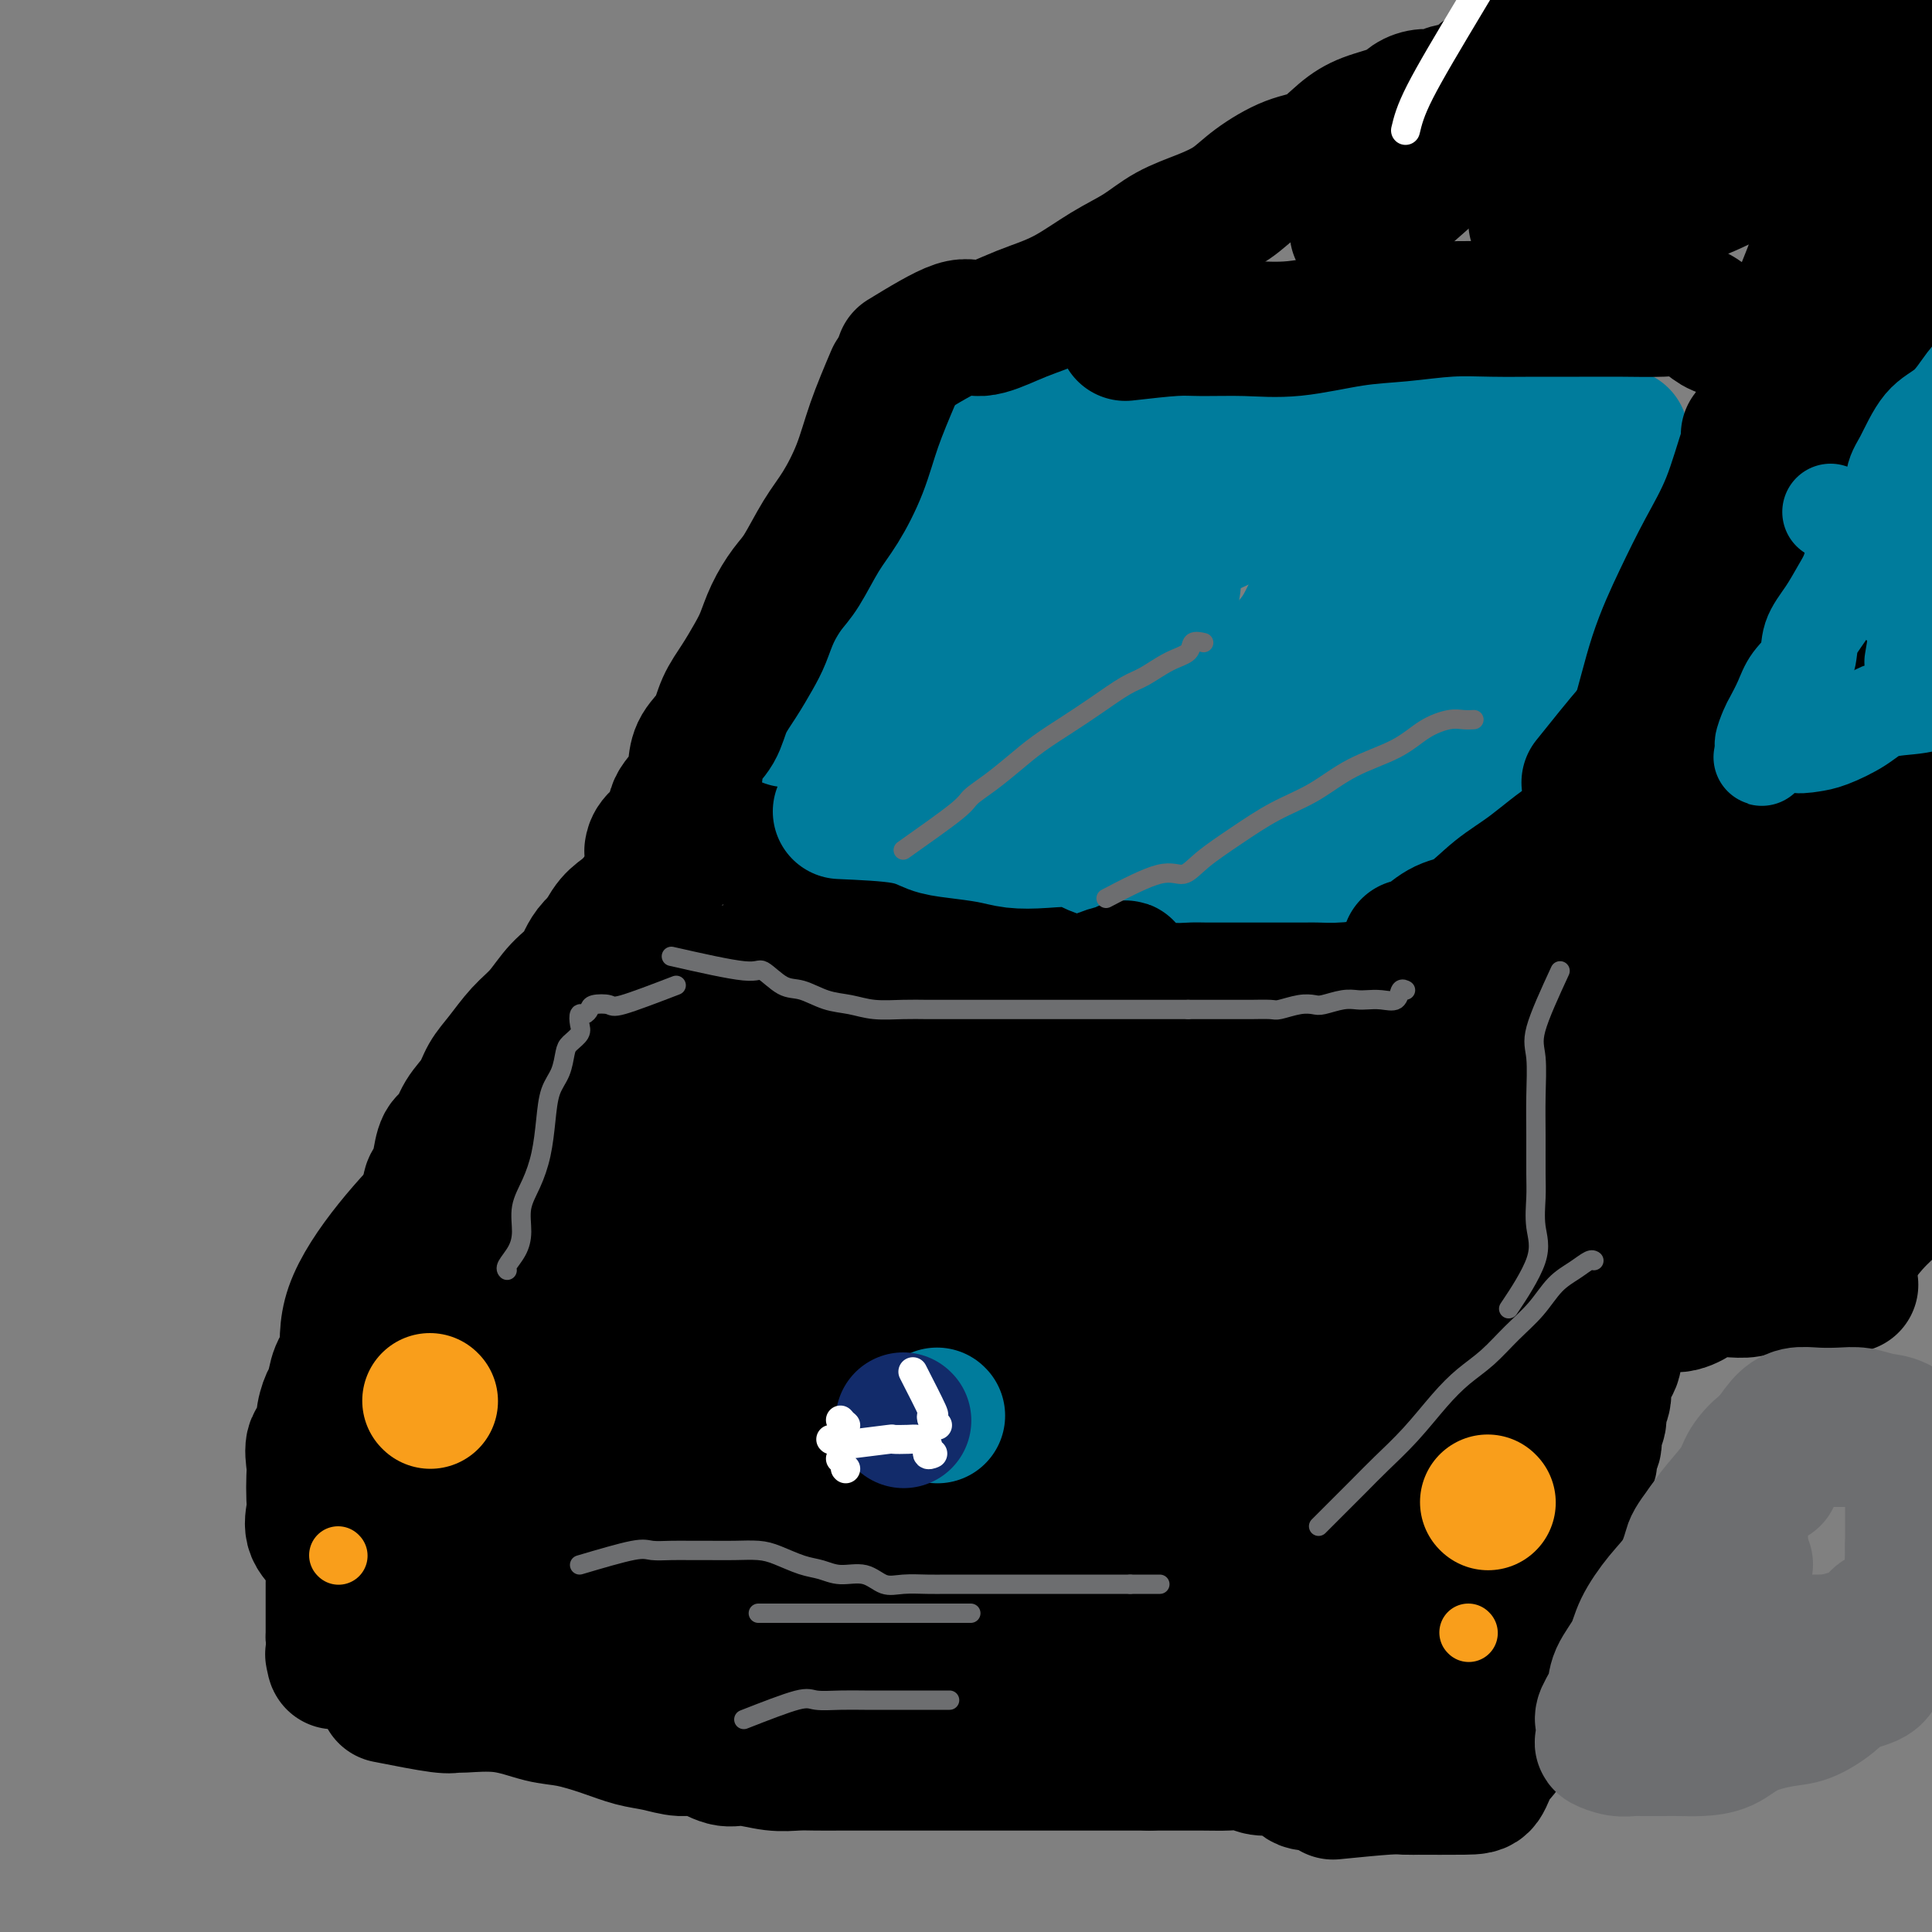 <svg viewBox='0 0 400 400' version='1.1' xmlns='http://www.w3.org/2000/svg' xmlns:xlink='http://www.w3.org/1999/xlink'><rect x="0" y="0" width="400" height="400" fill="#808080" stroke="none"/><g fill='none' stroke='#000000' stroke-width='28' stroke-linecap='round' stroke-linejoin='round'><path d='M129,189c-1.002,0.739 -2.004,1.478 -3,3c-0.996,1.522 -1.985,3.826 -3,6c-1.015,2.174 -2.055,4.216 -3,6c-0.945,1.784 -1.796,3.310 -3,5c-1.204,1.690 -2.762,3.546 -4,5c-1.238,1.454 -2.155,2.508 -3,4c-0.845,1.492 -1.617,3.423 -2,5c-0.383,1.577 -0.377,2.802 -1,4c-0.623,1.198 -1.876,2.370 -3,4c-1.124,1.630 -2.117,3.720 -3,5c-0.883,1.280 -1.654,1.752 -2,3c-0.346,1.248 -0.268,3.271 -1,5c-0.732,1.729 -2.275,3.163 -3,4c-0.725,0.837 -0.633,1.076 -1,2c-0.367,0.924 -1.194,2.532 -2,4c-0.806,1.468 -1.593,2.795 -2,4c-0.407,1.205 -0.435,2.288 -1,3c-0.565,0.712 -1.668,1.053 -2,2c-0.332,0.947 0.107,2.501 0,3c-0.107,0.499 -0.760,-0.058 -1,0c-0.240,0.058 -0.069,0.731 0,1c0.069,0.269 0.034,0.135 0,0'/><path d='M149,169c3.394,1.089 6.787,2.178 8,3c1.213,0.822 0.244,1.376 0,2c-0.244,0.624 0.235,1.318 1,2c0.765,0.682 1.815,1.353 3,2c1.185,0.647 2.504,1.271 4,2c1.496,0.729 3.169,1.565 4,2c0.831,0.435 0.820,0.469 2,1c1.180,0.531 3.551,1.558 5,2c1.449,0.442 1.976,0.300 3,1c1.024,0.700 2.545,2.243 4,3c1.455,0.757 2.844,0.729 4,1c1.156,0.271 2.081,0.842 3,1c0.919,0.158 1.834,-0.098 3,0c1.166,0.098 2.583,0.549 4,1'/><path d='M197,192c2.767,0.875 2.685,1.562 3,2c0.315,0.438 1.028,0.628 2,1c0.972,0.372 2.203,0.927 3,1c0.797,0.073 1.161,-0.335 2,0c0.839,0.335 2.153,1.415 3,2c0.847,0.585 1.226,0.677 2,1c0.774,0.323 1.945,0.879 3,1c1.055,0.121 1.996,-0.192 3,0c1.004,0.192 2.071,0.889 3,1c0.929,0.111 1.721,-0.362 3,0c1.279,0.362 3.044,1.561 4,2c0.956,0.439 1.102,0.118 2,0c0.898,-0.118 2.547,-0.032 4,0c1.453,0.032 2.710,0.008 4,0c1.290,-0.008 2.612,-0.002 4,0c1.388,0.002 2.841,0.001 4,0c1.159,-0.001 2.024,-0.000 3,0c0.976,0.000 2.064,0.000 3,0c0.936,-0.000 1.719,0.000 3,0c1.281,-0.000 3.061,-0.001 4,0c0.939,0.001 1.036,0.002 2,0c0.964,-0.002 2.793,-0.008 4,0c1.207,0.008 1.791,0.031 3,0c1.209,-0.031 3.041,-0.116 4,0c0.959,0.116 1.043,0.434 2,0c0.957,-0.434 2.786,-1.618 4,-2c1.214,-0.382 1.811,0.039 3,0c1.189,-0.039 2.968,-0.536 4,-1c1.032,-0.464 1.316,-0.894 2,-1c0.684,-0.106 1.767,0.113 3,0c1.233,-0.113 2.617,-0.556 4,-1'/><path d='M294,198c3.695,-1.175 1.932,-1.611 2,-2c0.068,-0.389 1.966,-0.731 3,-1c1.034,-0.269 1.205,-0.464 2,-1c0.795,-0.536 2.214,-1.414 3,-2c0.786,-0.586 0.939,-0.882 1,-1c0.061,-0.118 0.031,-0.059 0,0'/><path d='M143,174c-4.474,4.623 -8.948,9.246 -11,12c-2.052,2.754 -1.682,3.640 -3,5c-1.318,1.360 -4.323,3.195 -6,5c-1.677,1.805 -2.027,3.582 -3,5c-0.973,1.418 -2.568,2.479 -4,4c-1.432,1.521 -2.700,3.502 -4,5c-1.300,1.498 -2.631,2.514 -4,4c-1.369,1.486 -2.775,3.442 -4,5c-1.225,1.558 -2.268,2.719 -3,4c-0.732,1.281 -1.152,2.681 -2,4c-0.848,1.319 -2.125,2.556 -3,4c-0.875,1.444 -1.349,3.096 -2,4c-0.651,0.904 -1.479,1.060 -2,2c-0.521,0.940 -0.736,2.665 -1,4c-0.264,1.335 -0.579,2.280 -1,3c-0.421,0.720 -0.950,1.216 -1,2c-0.050,0.784 0.379,1.857 0,3c-0.379,1.143 -1.565,2.358 -2,3c-0.435,0.642 -0.117,0.711 0,1c0.117,0.289 0.033,0.797 0,1c-0.033,0.203 -0.017,0.102 0,0'/><path d='M80,267c-2.562,1.883 -5.124,3.766 -6,5c-0.876,1.234 -0.066,1.819 0,3c0.066,1.181 -0.612,2.958 -1,4c-0.388,1.042 -0.487,1.349 -1,2c-0.513,0.651 -1.442,1.645 -2,3c-0.558,1.355 -0.746,3.071 -1,4c-0.254,0.929 -0.576,1.071 -1,2c-0.424,0.929 -0.951,2.645 -1,4c-0.049,1.355 0.379,2.348 0,3c-0.379,0.652 -1.565,0.964 -2,2c-0.435,1.036 -0.119,2.797 0,4c0.119,1.203 0.042,1.847 0,3c-0.042,1.153 -0.050,2.815 0,4c0.050,1.185 0.157,1.892 0,3c-0.157,1.108 -0.578,2.618 0,4c0.578,1.382 2.155,2.638 3,4c0.845,1.362 0.959,2.830 1,4c0.041,1.170 0.011,2.043 0,3c-0.011,0.957 -0.003,1.999 0,3c0.003,1.001 0.001,1.962 0,3c-0.001,1.038 -0.000,2.154 0,3c0.000,0.846 0.000,1.423 0,2'/><path d='M69,339c0.622,7.111 0.178,4.889 0,4c-0.178,-0.889 -0.089,-0.444 0,0'/><path d='M80,351c4.320,0.849 8.640,1.699 11,2c2.360,0.301 2.761,0.055 3,0c0.239,-0.055 0.316,0.082 2,0c1.684,-0.082 4.974,-0.383 8,0c3.026,0.383 5.788,1.450 8,2c2.212,0.550 3.873,0.582 6,1c2.127,0.418 4.721,1.220 7,2c2.279,0.780 4.245,1.537 6,2c1.755,0.463 3.300,0.631 5,1c1.700,0.369 3.556,0.940 5,1c1.444,0.060 2.476,-0.390 4,0c1.524,0.390 3.540,1.621 5,2c1.460,0.379 2.364,-0.095 4,0c1.636,0.095 4.004,0.757 6,1c1.996,0.243 3.619,0.065 5,0c1.381,-0.065 2.520,-0.017 4,0c1.480,0.017 3.302,0.005 5,0c1.698,-0.005 3.272,-0.001 5,0c1.728,0.001 3.611,0.000 5,0c1.389,-0.000 2.286,-0.000 4,0c1.714,0.000 4.247,0.000 6,0c1.753,-0.000 2.728,-0.000 4,0c1.272,0.000 2.843,0.000 5,0c2.157,-0.000 4.900,-0.000 7,0c2.100,0.000 3.557,0.000 5,0c1.443,-0.000 2.871,-0.000 5,0c2.129,0.000 4.958,0.000 7,0c2.042,-0.000 3.298,-0.000 5,0c1.702,0.000 3.851,0.000 6,0'/><path d='M238,365c12.901,0.001 6.155,0.004 5,0c-1.155,-0.004 3.283,-0.016 6,0c2.717,0.016 3.715,0.059 5,0c1.285,-0.059 2.857,-0.218 4,0c1.143,0.218 1.858,0.815 3,1c1.142,0.185 2.712,-0.041 4,0c1.288,0.041 2.293,0.351 3,1c0.707,0.649 1.117,1.638 2,2c0.883,0.362 2.238,0.097 3,0c0.762,-0.097 0.932,-0.028 1,0c0.068,0.028 0.034,0.014 0,0'/><path d='M276,371c4.277,-0.423 8.554,-0.845 11,-1c2.446,-0.155 3.062,-0.041 4,0c0.938,0.041 2.199,0.011 3,0c0.801,-0.011 1.143,-0.003 2,0c0.857,0.003 2.231,0.001 3,0c0.769,-0.001 0.934,-0.000 1,0c0.066,0.000 0.033,0.000 0,0'/><path d='M292,370c4.234,0.016 8.469,0.032 11,0c2.531,-0.032 3.360,-0.110 4,-1c0.640,-0.890 1.092,-2.590 2,-4c0.908,-1.410 2.272,-2.528 3,-4c0.728,-1.472 0.821,-3.296 1,-5c0.179,-1.704 0.444,-3.288 1,-5c0.556,-1.712 1.403,-3.553 2,-5c0.597,-1.447 0.945,-2.501 1,-4c0.055,-1.499 -0.181,-3.442 0,-5c0.181,-1.558 0.781,-2.731 1,-4c0.219,-1.269 0.057,-2.636 0,-4c-0.057,-1.364 -0.008,-2.727 0,-4c0.008,-1.273 -0.026,-2.456 0,-4c0.026,-1.544 0.111,-3.447 0,-5c-0.111,-1.553 -0.418,-2.754 0,-4c0.418,-1.246 1.561,-2.536 2,-4c0.439,-1.464 0.174,-3.103 0,-4c-0.174,-0.897 -0.258,-1.051 0,-2c0.258,-0.949 0.857,-2.692 1,-4c0.143,-1.308 -0.172,-2.179 0,-3c0.172,-0.821 0.830,-1.591 1,-2c0.170,-0.409 -0.146,-0.456 0,-1c0.146,-0.544 0.756,-1.584 1,-2c0.244,-0.416 0.122,-0.208 0,0'/><path d='M330,285c0.849,-7.334 1.698,-14.669 2,-18c0.302,-3.331 0.056,-2.660 0,-3c-0.056,-0.340 0.076,-1.691 0,-3c-0.076,-1.309 -0.360,-2.576 0,-4c0.360,-1.424 1.364,-3.003 2,-5c0.636,-1.997 0.903,-4.410 1,-7c0.097,-2.590 0.025,-5.356 0,-8c-0.025,-2.644 -0.003,-5.165 0,-7c0.003,-1.835 -0.015,-2.983 0,-5c0.015,-2.017 0.062,-4.902 0,-7c-0.062,-2.098 -0.234,-3.409 -1,-5c-0.766,-1.591 -2.128,-3.461 -3,-5c-0.872,-1.539 -1.256,-2.748 -2,-4c-0.744,-1.252 -1.847,-2.548 -3,-4c-1.153,-1.452 -2.354,-3.061 -3,-4c-0.646,-0.939 -0.737,-1.208 -1,-2c-0.263,-0.792 -0.697,-2.107 -1,-3c-0.303,-0.893 -0.473,-1.363 -1,-2c-0.527,-0.637 -1.411,-1.441 -2,-2c-0.589,-0.559 -0.883,-0.874 -1,-1c-0.117,-0.126 -0.059,-0.063 0,0'/></g>
<g fill='none' stroke='#007C9C' stroke-width='28' stroke-linecap='round' stroke-linejoin='round'><path d='M163,149c1.787,-4.640 3.575,-9.279 4,-12c0.425,-2.721 -0.512,-3.522 0,-5c0.512,-1.478 2.472,-3.633 4,-6c1.528,-2.367 2.625,-4.945 4,-7c1.375,-2.055 3.027,-3.588 4,-5c0.973,-1.412 1.268,-2.705 2,-4c0.732,-1.295 1.901,-2.593 3,-4c1.099,-1.407 2.127,-2.923 3,-4c0.873,-1.077 1.592,-1.716 2,-2c0.408,-0.284 0.506,-0.212 1,-1c0.494,-0.788 1.384,-2.436 2,-3c0.616,-0.564 0.957,-0.045 1,0c0.043,0.045 -0.214,-0.384 0,-1c0.214,-0.616 0.898,-1.418 1,-2c0.102,-0.582 -0.379,-0.943 0,-1c0.379,-0.057 1.617,0.191 2,0c0.383,-0.191 -0.089,-0.821 0,-1c0.089,-0.179 0.740,0.092 1,0c0.260,-0.092 0.130,-0.546 0,-1'/><path d='M197,90c4.767,-6.530 1.684,-1.855 1,0c-0.684,1.855 1.031,0.889 2,0c0.969,-0.889 1.192,-1.702 2,-2c0.808,-0.298 2.201,-0.080 3,0c0.799,0.080 1.003,0.021 2,0c0.997,-0.021 2.788,-0.006 5,0c2.212,0.006 4.846,0.002 7,0c2.154,-0.002 3.827,-0.000 6,0c2.173,0.000 4.846,0.000 7,0c2.154,-0.000 3.789,-0.000 6,0c2.211,0.000 4.999,0.000 7,0c2.001,-0.000 3.213,-0.000 5,0c1.787,0.000 4.147,0.000 6,0c1.853,-0.000 3.199,-0.000 5,0c1.801,0.000 4.056,0.000 6,0c1.944,-0.000 3.576,-0.000 5,0c1.424,0.000 2.638,0.000 4,0c1.362,-0.000 2.870,-0.000 4,0c1.130,0.000 1.880,0.000 3,0c1.120,-0.000 2.609,-0.000 4,0c1.391,0.000 2.683,0.000 4,0c1.317,-0.000 2.660,-0.000 4,0c1.340,0.000 2.679,0.001 4,0c1.321,-0.001 2.625,-0.002 4,0c1.375,0.002 2.821,0.008 4,0c1.179,-0.008 2.089,-0.030 3,0c0.911,0.030 1.821,0.111 3,0c1.179,-0.111 2.625,-0.415 4,0c1.375,0.415 2.679,1.547 4,2c1.321,0.453 2.661,0.226 4,0'/><path d='M325,90c20.085,0.166 6.296,0.580 2,1c-4.296,0.420 0.900,0.844 3,1c2.100,0.156 1.104,0.042 1,0c-0.104,-0.042 0.685,-0.012 1,0c0.315,0.012 0.158,0.006 0,0'/><path d='M174,168c4.918,0.220 9.836,0.441 13,1c3.164,0.559 4.573,1.457 6,2c1.427,0.543 2.871,0.732 5,1c2.129,0.268 4.945,0.615 7,1c2.055,0.385 3.351,0.807 5,1c1.649,0.193 3.651,0.156 6,0c2.349,-0.156 5.044,-0.430 7,0c1.956,0.430 3.173,1.565 5,2c1.827,0.435 4.265,0.169 6,0c1.735,-0.169 2.767,-0.241 4,0c1.233,0.241 2.668,0.797 4,1c1.332,0.203 2.562,0.054 4,0c1.438,-0.054 3.083,-0.015 4,0c0.917,0.015 1.106,0.004 2,0c0.894,-0.004 2.494,-0.001 4,0c1.506,0.001 2.919,0.000 4,0c1.081,-0.000 1.829,0.000 3,0c1.171,-0.000 2.764,-0.002 4,0c1.236,0.002 2.116,0.008 3,0c0.884,-0.008 1.772,-0.030 3,0c1.228,0.030 2.796,0.110 4,0c1.204,-0.110 2.044,-0.411 3,-1c0.956,-0.589 2.027,-1.466 3,-2c0.973,-0.534 1.850,-0.724 3,-1c1.150,-0.276 2.575,-0.638 4,-1'/><path d='M290,172c2.254,-0.827 1.389,-0.395 2,-1c0.611,-0.605 2.697,-2.249 4,-3c1.303,-0.751 1.824,-0.610 3,-1c1.176,-0.390 3.006,-1.311 4,-2c0.994,-0.689 1.153,-1.147 2,-2c0.847,-0.853 2.382,-2.103 3,-3c0.618,-0.897 0.321,-1.442 1,-2c0.679,-0.558 2.336,-1.131 3,-2c0.664,-0.869 0.335,-2.036 1,-3c0.665,-0.964 2.325,-1.727 3,-3c0.675,-1.273 0.365,-3.057 1,-4c0.635,-0.943 2.215,-1.047 3,-2c0.785,-0.953 0.776,-2.757 1,-4c0.224,-1.243 0.680,-1.925 1,-3c0.320,-1.075 0.505,-2.541 1,-4c0.495,-1.459 1.301,-2.910 2,-4c0.699,-1.090 1.291,-1.818 2,-3c0.709,-1.182 1.534,-2.818 2,-4c0.466,-1.182 0.572,-1.908 1,-3c0.428,-1.092 1.176,-2.549 2,-4c0.824,-1.451 1.723,-2.897 2,-4c0.277,-1.103 -0.070,-1.863 0,-3c0.070,-1.137 0.556,-2.651 1,-4c0.444,-1.349 0.847,-2.534 1,-4c0.153,-1.466 0.058,-3.212 0,-4c-0.058,-0.788 -0.079,-0.617 0,-1c0.079,-0.383 0.258,-1.319 0,-2c-0.258,-0.681 -0.954,-1.106 -2,0c-1.046,1.106 -2.442,3.745 -4,6c-1.558,2.255 -3.279,4.128 -5,6'/><path d='M325,105c-2.449,2.813 -3.071,3.847 -5,6c-1.929,2.153 -5.165,5.426 -8,9c-2.835,3.574 -5.269,7.448 -8,11c-2.731,3.552 -5.760,6.782 -9,10c-3.240,3.218 -6.690,6.425 -9,9c-2.310,2.575 -3.481,4.519 -5,6c-1.519,1.481 -3.387,2.499 -5,3c-1.613,0.501 -2.972,0.484 -4,1c-1.028,0.516 -1.725,1.563 -3,2c-1.275,0.437 -3.127,0.264 -4,0c-0.873,-0.264 -0.769,-0.618 -1,-2c-0.231,-1.382 -0.799,-3.792 -1,-6c-0.201,-2.208 -0.035,-4.214 0,-7c0.035,-2.786 -0.061,-6.351 1,-9c1.061,-2.649 3.281,-4.380 5,-7c1.719,-2.620 2.938,-6.127 5,-9c2.062,-2.873 4.965,-5.110 7,-7c2.035,-1.890 3.200,-3.433 5,-5c1.800,-1.567 4.233,-3.157 6,-4c1.767,-0.843 2.866,-0.940 4,-1c1.134,-0.060 2.303,-0.082 3,0c0.697,0.082 0.921,0.267 1,1c0.079,0.733 0.013,2.014 0,4c-0.013,1.986 0.026,4.676 0,7c-0.026,2.324 -0.117,4.283 -1,7c-0.883,2.717 -2.556,6.192 -4,9c-1.444,2.808 -2.658,4.949 -4,7c-1.342,2.051 -2.813,4.014 -5,5c-2.187,0.986 -5.089,0.996 -8,1c-2.911,0.004 -5.832,0.001 -9,0c-3.168,-0.001 -6.584,-0.001 -10,0'/><path d='M259,146c-6.468,0.090 -9.137,-0.184 -12,-1c-2.863,-0.816 -5.921,-2.175 -9,-3c-3.079,-0.825 -6.178,-1.115 -8,-2c-1.822,-0.885 -2.368,-2.365 -3,-4c-0.632,-1.635 -1.352,-3.427 -2,-5c-0.648,-1.573 -1.224,-2.929 0,-5c1.224,-2.071 4.247,-4.856 7,-7c2.753,-2.144 5.236,-3.646 8,-5c2.764,-1.354 5.808,-2.561 9,-4c3.192,-1.439 6.533,-3.111 9,-4c2.467,-0.889 4.060,-0.995 6,-1c1.940,-0.005 4.225,0.091 6,0c1.775,-0.091 3.038,-0.369 4,0c0.962,0.369 1.623,1.387 2,3c0.377,1.613 0.471,3.823 0,7c-0.471,3.177 -1.505,7.321 -2,11c-0.495,3.679 -0.449,6.892 -2,10c-1.551,3.108 -4.699,6.112 -7,9c-2.301,2.888 -3.757,5.659 -6,8c-2.243,2.341 -5.275,4.253 -9,6c-3.725,1.747 -8.145,3.330 -12,5c-3.855,1.670 -7.145,3.427 -11,4c-3.855,0.573 -8.275,-0.036 -12,0c-3.725,0.036 -6.754,0.719 -9,0c-2.246,-0.719 -3.710,-2.840 -5,-6c-1.290,-3.160 -2.406,-7.359 -3,-11c-0.594,-3.641 -0.668,-6.724 -1,-10c-0.332,-3.276 -0.924,-6.744 0,-10c0.924,-3.256 3.364,-6.300 6,-9c2.636,-2.700 5.467,-5.057 8,-7c2.533,-1.943 4.766,-3.471 7,-5'/><path d='M218,110c4.337,-3.536 4.679,-1.876 6,-2c1.321,-0.124 3.622,-2.032 6,-3c2.378,-0.968 4.835,-0.996 7,-1c2.165,-0.004 4.040,0.016 5,0c0.960,-0.016 1.006,-0.066 1,1c-0.006,1.066 -0.063,3.250 0,6c0.063,2.750 0.247,6.067 0,9c-0.247,2.933 -0.924,5.482 -2,8c-1.076,2.518 -2.552,5.004 -4,7c-1.448,1.996 -2.869,3.501 -5,5c-2.131,1.499 -4.970,2.991 -8,4c-3.030,1.009 -6.249,1.534 -10,2c-3.751,0.466 -8.035,0.872 -11,1c-2.965,0.128 -4.613,-0.023 -7,0c-2.387,0.023 -5.515,0.222 -7,0c-1.485,-0.222 -1.329,-0.863 -2,-2c-0.671,-1.137 -2.170,-2.770 -3,-4c-0.830,-1.230 -0.993,-2.056 -1,-3c-0.007,-0.944 0.141,-2.006 0,-3c-0.141,-0.994 -0.570,-1.920 0,-3c0.570,-1.080 2.140,-2.315 4,-3c1.860,-0.685 4.009,-0.822 7,-2c2.991,-1.178 6.822,-3.398 11,-5c4.178,-1.602 8.702,-2.585 13,-4c4.298,-1.415 8.371,-3.261 10,-4c1.629,-0.739 0.815,-0.369 0,0'/></g>
<g fill='none' stroke='#000000' stroke-width='28' stroke-linecap='round' stroke-linejoin='round'><path d='M332,201c2.634,-2.088 5.268,-4.175 7,-6c1.732,-1.825 2.561,-3.387 4,-5c1.439,-1.613 3.487,-3.275 5,-5c1.513,-1.725 2.492,-3.511 4,-5c1.508,-1.489 3.546,-2.679 5,-4c1.454,-1.321 2.323,-2.771 3,-4c0.677,-1.229 1.161,-2.237 2,-3c0.839,-0.763 2.034,-1.282 3,-2c0.966,-0.718 1.705,-1.634 2,-2c0.295,-0.366 0.148,-0.183 0,0'/><path d='M335,187c2.941,-3.680 5.882,-7.360 8,-10c2.118,-2.640 3.414,-4.239 5,-6c1.586,-1.761 3.461,-3.684 6,-6c2.539,-2.316 5.743,-5.025 8,-7c2.257,-1.975 3.569,-3.216 5,-5c1.431,-1.784 2.981,-4.111 5,-6c2.019,-1.889 4.507,-3.340 6,-5c1.493,-1.660 1.991,-3.531 3,-5c1.009,-1.469 2.529,-2.537 4,-4c1.471,-1.463 2.892,-3.320 4,-5c1.108,-1.680 1.902,-3.182 3,-4c1.098,-0.818 2.501,-0.951 4,-2c1.499,-1.049 3.096,-3.013 5,-4c1.904,-0.987 4.115,-0.996 5,-1c0.885,-0.004 0.442,-0.002 0,0'/><path d='M322,192c2.927,-2.833 5.853,-5.667 7,-7c1.147,-1.333 0.513,-1.167 2,-3c1.487,-1.833 5.095,-5.667 8,-9c2.905,-3.333 5.106,-6.166 8,-9c2.894,-2.834 6.482,-5.671 9,-8c2.518,-2.329 3.967,-4.151 6,-6c2.033,-1.849 4.651,-3.727 7,-6c2.349,-2.273 4.430,-4.942 6,-7c1.570,-2.058 2.628,-3.504 4,-5c1.372,-1.496 3.059,-3.040 4,-4c0.941,-0.960 1.138,-1.335 2,-2c0.862,-0.665 2.389,-1.618 3,-2c0.611,-0.382 0.305,-0.191 0,0'/><path d='M329,162c3.259,-4.070 6.518,-8.140 9,-11c2.482,-2.860 4.186,-4.511 6,-7c1.814,-2.489 3.736,-5.815 6,-9c2.264,-3.185 4.868,-6.230 7,-9c2.132,-2.770 3.790,-5.265 6,-8c2.210,-2.735 4.971,-5.711 7,-8c2.029,-2.289 3.325,-3.892 5,-6c1.675,-2.108 3.727,-4.720 6,-7c2.273,-2.280 4.766,-4.229 7,-6c2.234,-1.771 4.210,-3.363 5,-4c0.790,-0.637 0.395,-0.318 0,0'/><path d='M358,128c1.341,-3.558 2.682,-7.115 4,-10c1.318,-2.885 2.613,-5.097 4,-7c1.387,-1.903 2.867,-3.497 5,-6c2.133,-2.503 4.920,-5.916 7,-9c2.080,-3.084 3.455,-5.839 5,-8c1.545,-2.161 3.262,-3.728 5,-6c1.738,-2.272 3.497,-5.248 5,-7c1.503,-1.752 2.751,-2.279 4,-3c1.249,-0.721 2.500,-1.634 3,-2c0.500,-0.366 0.250,-0.183 0,0'/><path d='M362,90c0.000,0.000 0.100,0.100 0.1,0.1'/><path d='M187,74c4.236,-2.584 8.472,-5.169 11,-6c2.528,-0.831 3.349,0.091 5,0c1.651,-0.091 4.131,-1.195 6,-2c1.869,-0.805 3.127,-1.310 5,-2c1.873,-0.690 4.362,-1.563 7,-3c2.638,-1.437 5.426,-3.437 8,-5c2.574,-1.563 4.934,-2.689 7,-4c2.066,-1.311 3.839,-2.806 6,-4c2.161,-1.194 4.709,-2.086 7,-3c2.291,-0.914 4.324,-1.851 6,-3c1.676,-1.149 2.995,-2.510 5,-4c2.005,-1.490 4.697,-3.109 7,-4c2.303,-0.891 4.216,-1.054 6,-2c1.784,-0.946 3.439,-2.674 5,-4c1.561,-1.326 3.027,-2.249 5,-3c1.973,-0.751 4.452,-1.329 6,-2c1.548,-0.671 2.164,-1.435 3,-2c0.836,-0.565 1.893,-0.933 3,-1c1.107,-0.067 2.266,0.166 3,0c0.734,-0.166 1.044,-0.730 2,-1c0.956,-0.270 2.559,-0.248 4,-1c1.441,-0.752 2.722,-2.280 4,-3c1.278,-0.720 2.555,-0.631 4,-1c1.445,-0.369 3.059,-1.194 4,-2c0.941,-0.806 1.211,-1.592 2,-2c0.789,-0.408 2.098,-0.439 3,-1c0.902,-0.561 1.397,-1.651 2,-2c0.603,-0.349 1.315,0.043 2,0c0.685,-0.043 1.342,-0.522 2,-1'/><path d='M327,6c7.536,-3.048 4.375,-1.167 4,-1c-0.375,0.167 2.036,-1.381 3,-2c0.964,-0.619 0.482,-0.310 0,0'/><path d='M233,69c3.760,-0.427 7.521,-0.853 10,-1c2.479,-0.147 3.677,-0.014 6,0c2.323,0.014 5.770,-0.091 9,0c3.230,0.091 6.244,0.378 10,0c3.756,-0.378 8.255,-1.422 12,-2c3.745,-0.578 6.735,-0.691 10,-1c3.265,-0.309 6.803,-0.815 10,-1c3.197,-0.185 6.052,-0.049 9,0c2.948,0.049 5.989,0.012 9,0c3.011,-0.012 5.993,0.003 9,0c3.007,-0.003 6.040,-0.022 9,0c2.960,0.022 5.849,0.086 8,0c2.151,-0.086 3.565,-0.321 5,0c1.435,0.321 2.893,1.196 4,2c1.107,0.804 1.864,1.535 3,2c1.136,0.465 2.652,0.664 4,1c1.348,0.336 2.528,0.810 3,1c0.472,0.190 0.236,0.095 0,0'/><path d='M281,48c3.102,-2.346 6.205,-4.692 9,-7c2.795,-2.308 5.283,-4.579 9,-8c3.717,-3.421 8.664,-7.991 15,-12c6.336,-4.009 14.061,-7.455 21,-11c6.939,-3.545 13.092,-7.188 19,-10c5.908,-2.812 11.573,-4.792 16,-7c4.427,-2.208 7.617,-4.644 10,-6c2.383,-1.356 3.958,-1.631 5,-2c1.042,-0.369 1.550,-0.830 2,-1c0.450,-0.170 0.843,-0.049 1,0c0.157,0.049 0.079,0.024 0,0'/><path d='M318,46c2.334,-1.222 4.668,-2.444 7,-3c2.332,-0.556 4.662,-0.447 7,-1c2.338,-0.553 4.685,-1.768 6,-3c1.315,-1.232 1.599,-2.481 5,-5c3.401,-2.519 9.920,-6.307 18,-11c8.080,-4.693 17.720,-10.291 29,-16c11.280,-5.709 24.199,-11.530 31,-15c6.801,-3.470 7.485,-4.588 8,-5c0.515,-0.412 0.861,-0.118 1,0c0.139,0.118 0.069,0.059 0,0'/><path d='M344,43c4.476,-1.759 8.951,-3.517 12,-5c3.049,-1.483 4.671,-2.689 7,-4c2.329,-1.311 5.364,-2.726 9,-5c3.636,-2.274 7.871,-5.408 12,-8c4.129,-2.592 8.151,-4.642 12,-7c3.849,-2.358 7.527,-5.024 11,-7c3.473,-1.976 6.743,-3.263 9,-4c2.257,-0.737 3.502,-0.925 4,-1c0.498,-0.075 0.249,-0.038 0,0'/><path d='M380,50c2.903,-1.719 5.806,-3.438 8,-4c2.194,-0.562 3.679,0.035 6,-1c2.321,-1.035 5.478,-3.700 9,-6c3.522,-2.300 7.410,-4.235 12,-6c4.590,-1.765 9.883,-3.362 12,-4c2.117,-0.638 1.059,-0.319 0,0'/><path d='M185,78c-1.447,3.415 -2.894,6.830 -4,10c-1.106,3.170 -1.870,6.097 -3,9c-1.130,2.903 -2.624,5.784 -4,8c-1.376,2.216 -2.634,3.769 -4,6c-1.366,2.231 -2.841,5.141 -4,7c-1.159,1.859 -2.004,2.667 -3,4c-0.996,1.333 -2.144,3.191 -3,5c-0.856,1.809 -1.421,3.568 -2,5c-0.579,1.432 -1.171,2.535 -2,4c-0.829,1.465 -1.896,3.290 -3,5c-1.104,1.710 -2.244,3.303 -3,5c-0.756,1.697 -1.128,3.496 -2,5c-0.872,1.504 -2.245,2.713 -3,4c-0.755,1.287 -0.892,2.652 -1,4c-0.108,1.348 -0.187,2.680 -1,4c-0.813,1.320 -2.362,2.627 -3,4c-0.638,1.373 -0.367,2.811 -1,4c-0.633,1.189 -2.170,2.128 -3,3c-0.830,0.872 -0.951,1.678 -1,2c-0.049,0.322 -0.024,0.161 0,0'/><path d='M153,201c-3.427,1.835 -6.854,3.670 -9,7c-2.146,3.330 -3.011,8.156 -5,13c-1.989,4.844 -5.102,9.705 -8,16c-2.898,6.295 -5.582,14.022 -8,20c-2.418,5.978 -4.569,10.206 -7,16c-2.431,5.794 -5.141,13.153 -8,19c-2.859,5.847 -5.866,10.182 -8,15c-2.134,4.818 -3.394,10.119 -5,14c-1.606,3.881 -3.558,6.341 -5,9c-1.442,2.659 -2.373,5.518 -3,7c-0.627,1.482 -0.950,1.588 -1,1c-0.050,-0.588 0.171,-1.869 0,-4c-0.171,-2.131 -0.735,-5.112 0,-9c0.735,-3.888 2.769,-8.682 5,-14c2.231,-5.318 4.658,-11.159 7,-17c2.342,-5.841 4.600,-11.681 7,-17c2.400,-5.319 4.942,-10.116 7,-14c2.058,-3.884 3.631,-6.853 5,-9c1.369,-2.147 2.534,-3.470 3,-4c0.466,-0.530 0.233,-0.265 0,0'/><path d='M107,324c4.399,-1.520 8.798,-3.039 13,-3c4.202,0.039 8.208,1.638 12,3c3.792,1.362 7.371,2.487 13,4c5.629,1.513 13.309,3.415 20,5c6.691,1.585 12.394,2.855 19,4c6.606,1.145 14.114,2.167 21,3c6.886,0.833 13.149,1.477 20,2c6.851,0.523 14.290,0.926 21,2c6.710,1.074 12.690,2.820 18,4c5.310,1.180 9.950,1.794 13,3c3.050,1.206 4.512,3.002 5,4c0.488,0.998 0.003,1.196 0,2c-0.003,0.804 0.475,2.215 0,3c-0.475,0.785 -1.905,0.945 -4,1c-2.095,0.055 -4.857,0.006 -8,0c-3.143,-0.006 -6.667,0.031 -12,0c-5.333,-0.031 -12.473,-0.130 -22,0c-9.527,0.130 -21.439,0.490 -33,0c-11.561,-0.490 -22.771,-1.829 -33,-3c-10.229,-1.171 -19.479,-2.174 -26,-3c-6.521,-0.826 -10.314,-1.476 -13,-2c-2.686,-0.524 -4.265,-0.924 -5,-1c-0.735,-0.076 -0.626,0.170 -1,0c-0.374,-0.170 -1.232,-0.756 -2,-1c-0.768,-0.244 -1.446,-0.145 -2,0c-0.554,0.145 -0.984,0.338 -1,0c-0.016,-0.338 0.380,-1.206 0,-2c-0.380,-0.794 -1.537,-1.512 0,-2c1.537,-0.488 5.769,-0.744 10,-1'/><path d='M130,346c4.731,-0.563 11.558,-1.471 20,-2c8.442,-0.529 18.498,-0.679 28,-1c9.502,-0.321 18.450,-0.813 27,-1c8.550,-0.187 16.701,-0.068 23,0c6.299,0.068 10.745,0.084 15,0c4.255,-0.084 8.318,-0.269 11,0c2.682,0.269 3.984,0.993 5,2c1.016,1.007 1.748,2.298 2,3c0.252,0.702 0.026,0.815 0,1c-0.026,0.185 0.150,0.442 0,1c-0.150,0.558 -0.626,1.417 -3,2c-2.374,0.583 -6.647,0.889 -11,1c-4.353,0.111 -8.788,0.028 -15,0c-6.212,-0.028 -14.202,-0.002 -21,0c-6.798,0.002 -12.406,-0.021 -19,0c-6.594,0.021 -14.175,0.086 -20,0c-5.825,-0.086 -9.894,-0.323 -15,-1c-5.106,-0.677 -11.249,-1.793 -16,-3c-4.751,-1.207 -8.109,-2.506 -12,-4c-3.891,-1.494 -8.316,-3.182 -12,-5c-3.684,-1.818 -6.626,-3.767 -9,-6c-2.374,-2.233 -4.179,-4.749 -5,-7c-0.821,-2.251 -0.657,-4.237 0,-6c0.657,-1.763 1.807,-3.305 4,-5c2.193,-1.695 5.428,-3.544 10,-5c4.572,-1.456 10.480,-2.520 18,-4c7.520,-1.480 16.650,-3.377 25,-4c8.350,-0.623 15.918,0.029 23,0c7.082,-0.029 13.676,-0.739 19,0c5.324,0.739 9.378,2.925 13,5c3.622,2.075 6.811,4.037 10,6'/><path d='M225,313c5.095,2.977 6.331,4.921 8,7c1.669,2.079 3.770,4.294 5,6c1.230,1.706 1.588,2.902 2,4c0.412,1.098 0.877,2.098 0,3c-0.877,0.902 -3.097,1.705 -6,2c-2.903,0.295 -6.488,0.083 -11,0c-4.512,-0.083 -9.949,-0.037 -16,0c-6.051,0.037 -12.715,0.067 -20,0c-7.285,-0.067 -15.191,-0.229 -22,0c-6.809,0.229 -12.521,0.850 -17,0c-4.479,-0.850 -7.724,-3.170 -10,-5c-2.276,-1.830 -3.584,-3.168 -4,-6c-0.416,-2.832 0.060,-7.157 0,-11c-0.060,-3.843 -0.656,-7.205 0,-11c0.656,-3.795 2.564,-8.025 5,-12c2.436,-3.975 5.402,-7.696 10,-11c4.598,-3.304 10.830,-6.191 17,-8c6.170,-1.809 12.279,-2.541 19,-3c6.721,-0.459 14.053,-0.646 20,0c5.947,0.646 10.508,2.126 15,4c4.492,1.874 8.915,4.142 12,7c3.085,2.858 4.833,6.305 6,9c1.167,2.695 1.752,4.639 2,7c0.248,2.361 0.158,5.140 0,8c-0.158,2.860 -0.385,5.801 -2,8c-1.615,2.199 -4.619,3.656 -8,5c-3.381,1.344 -7.138,2.576 -12,3c-4.862,0.424 -10.829,0.042 -18,0c-7.171,-0.042 -15.546,0.258 -24,0c-8.454,-0.258 -16.987,-1.074 -24,-3c-7.013,-1.926 -12.507,-4.963 -18,-8'/><path d='M134,308c-4.566,-2.753 -6.982,-5.635 -8,-9c-1.018,-3.365 -0.639,-7.214 0,-11c0.639,-3.786 1.539,-7.508 4,-12c2.461,-4.492 6.483,-9.754 10,-15c3.517,-5.246 6.531,-10.477 10,-15c3.469,-4.523 7.395,-8.340 11,-12c3.605,-3.660 6.890,-7.165 10,-9c3.110,-1.835 6.045,-2.002 9,-2c2.955,0.002 5.930,0.174 9,0c3.070,-0.174 6.236,-0.692 9,0c2.764,0.692 5.125,2.594 7,5c1.875,2.406 3.263,5.315 4,9c0.737,3.685 0.824,8.147 1,13c0.176,4.853 0.442,10.098 0,16c-0.442,5.902 -1.591,12.460 -4,19c-2.409,6.540 -6.076,13.060 -10,19c-3.924,5.940 -8.104,11.300 -13,15c-4.896,3.700 -10.508,5.741 -16,7c-5.492,1.259 -10.865,1.736 -17,2c-6.135,0.264 -13.031,0.316 -18,0c-4.969,-0.316 -8.012,-0.999 -11,-3c-2.988,-2.001 -5.923,-5.321 -7,-10c-1.077,-4.679 -0.296,-10.719 0,-16c0.296,-5.281 0.106,-9.805 2,-15c1.894,-5.195 5.872,-11.061 10,-17c4.128,-5.939 8.404,-11.953 12,-17c3.596,-5.047 6.510,-9.129 10,-13c3.490,-3.871 7.554,-7.533 10,-10c2.446,-2.467 3.274,-3.741 5,-5c1.726,-1.259 4.350,-2.503 6,-3c1.650,-0.497 2.325,-0.249 3,0'/><path d='M172,219c2.723,-0.399 5.030,0.105 7,0c1.970,-0.105 3.604,-0.817 5,0c1.396,0.817 2.556,3.164 4,6c1.444,2.836 3.172,6.161 4,10c0.828,3.839 0.756,8.192 1,13c0.244,4.808 0.805,10.071 0,15c-0.805,4.929 -2.976,9.523 -6,14c-3.024,4.477 -6.901,8.836 -11,13c-4.099,4.164 -8.419,8.134 -13,11c-4.581,2.866 -9.423,4.628 -15,6c-5.577,1.372 -11.889,2.355 -18,3c-6.111,0.645 -12.022,0.954 -18,1c-5.978,0.046 -12.022,-0.170 -17,0c-4.978,0.170 -8.888,0.728 -12,0c-3.112,-0.728 -5.424,-2.740 -7,-5c-1.576,-2.260 -2.415,-4.767 -3,-7c-0.585,-2.233 -0.917,-4.193 -1,-7c-0.083,-2.807 0.082,-6.462 0,-10c-0.082,-3.538 -0.410,-6.957 1,-11c1.410,-4.043 4.560,-8.708 8,-13c3.440,-4.292 7.170,-8.211 11,-12c3.830,-3.789 7.758,-7.450 12,-11c4.242,-3.550 8.797,-6.990 13,-10c4.203,-3.010 8.053,-5.591 12,-8c3.947,-2.409 7.992,-4.645 12,-7c4.008,-2.355 7.979,-4.828 12,-6c4.021,-1.172 8.091,-1.043 12,-1c3.909,0.043 7.656,0.001 11,0c3.344,-0.001 6.285,0.038 9,0c2.715,-0.038 5.204,-0.154 7,1c1.796,1.154 2.898,3.577 4,6'/><path d='M196,210c0.855,2.092 0.993,4.322 1,7c0.007,2.678 -0.115,5.805 0,9c0.115,3.195 0.469,6.457 0,11c-0.469,4.543 -1.759,10.368 -4,15c-2.241,4.632 -5.432,8.073 -8,12c-2.568,3.927 -4.511,8.340 -7,12c-2.489,3.660 -5.523,6.568 -9,9c-3.477,2.432 -7.396,4.390 -11,5c-3.604,0.610 -6.894,-0.126 -10,0c-3.106,0.126 -6.029,1.114 -9,0c-2.971,-1.114 -5.990,-4.329 -7,-8c-1.010,-3.671 -0.011,-7.798 0,-12c0.011,-4.202 -0.966,-8.479 0,-13c0.966,-4.521 3.873,-9.284 7,-14c3.127,-4.716 6.472,-9.383 10,-13c3.528,-3.617 7.237,-6.184 11,-9c3.763,-2.816 7.579,-5.882 11,-8c3.421,-2.118 6.448,-3.288 10,-4c3.552,-0.712 7.629,-0.965 11,-1c3.371,-0.035 6.037,0.147 9,0c2.963,-0.147 6.222,-0.622 8,0c1.778,0.622 2.077,2.341 3,5c0.923,2.659 2.472,6.256 3,10c0.528,3.744 0.034,7.633 0,12c-0.034,4.367 0.393,9.211 0,14c-0.393,4.789 -1.606,9.525 -3,15c-1.394,5.475 -2.967,11.691 -5,17c-2.033,5.309 -4.524,9.712 -7,14c-2.476,4.288 -4.936,8.462 -7,11c-2.064,2.538 -3.733,3.439 -6,4c-2.267,0.561 -5.134,0.780 -8,1'/><path d='M179,311c-3.181,1.072 -4.134,1.252 -5,0c-0.866,-1.252 -1.646,-3.934 -2,-7c-0.354,-3.066 -0.281,-6.515 0,-10c0.281,-3.485 0.772,-7.007 3,-12c2.228,-4.993 6.194,-11.455 10,-18c3.806,-6.545 7.450,-13.171 12,-21c4.550,-7.829 10.004,-16.862 15,-24c4.996,-7.138 9.535,-12.380 13,-15c3.465,-2.620 5.857,-2.617 7,-3c1.143,-0.383 1.038,-1.153 1,0c-0.038,1.153 -0.010,4.227 0,7c0.010,2.773 0.003,5.243 0,8c-0.003,2.757 -0.003,5.800 0,9c0.003,3.200 0.008,6.557 0,12c-0.008,5.443 -0.029,12.972 -1,20c-0.971,7.028 -2.892,13.553 -5,20c-2.108,6.447 -4.404,12.815 -7,18c-2.596,5.185 -5.493,9.188 -8,12c-2.507,2.812 -4.626,4.433 -7,5c-2.374,0.567 -5.004,0.082 -7,0c-1.996,-0.082 -3.357,0.241 -5,-1c-1.643,-1.241 -3.566,-4.046 -5,-7c-1.434,-2.954 -2.377,-6.055 -3,-9c-0.623,-2.945 -0.926,-5.732 -1,-9c-0.074,-3.268 0.079,-7.015 0,-11c-0.079,-3.985 -0.392,-8.208 0,-12c0.392,-3.792 1.489,-7.151 3,-10c1.511,-2.849 3.436,-5.186 5,-8c1.564,-2.814 2.767,-6.104 4,-8c1.233,-1.896 2.495,-2.399 4,-3c1.505,-0.601 3.252,-1.301 5,-2'/><path d='M205,232c2.237,-0.715 3.331,-0.001 4,0c0.669,0.001 0.914,-0.710 1,0c0.086,0.710 0.013,2.840 0,5c-0.013,2.160 0.035,4.348 0,7c-0.035,2.652 -0.152,5.767 -1,9c-0.848,3.233 -2.426,6.583 -4,10c-1.574,3.417 -3.143,6.899 -5,10c-1.857,3.101 -4.001,5.821 -6,8c-1.999,2.179 -3.852,3.819 -6,5c-2.148,1.181 -4.593,1.905 -7,2c-2.407,0.095 -4.778,-0.438 -7,-2c-2.222,-1.562 -4.295,-4.151 -5,-7c-0.705,-2.849 -0.043,-5.956 0,-9c0.043,-3.044 -0.532,-6.023 0,-9c0.532,-2.977 2.172,-5.950 5,-9c2.828,-3.050 6.845,-6.175 10,-9c3.155,-2.825 5.449,-5.348 9,-8c3.551,-2.652 8.358,-5.432 12,-7c3.642,-1.568 6.118,-1.925 9,-2c2.882,-0.075 6.171,0.132 9,0c2.829,-0.132 5.198,-0.605 7,0c1.802,0.605 3.035,2.286 4,4c0.965,1.714 1.660,3.460 2,6c0.340,2.540 0.324,5.875 0,9c-0.324,3.125 -0.955,6.042 -2,9c-1.045,2.958 -2.503,5.959 -4,9c-1.497,3.041 -3.034,6.121 -5,9c-1.966,2.879 -4.362,5.555 -7,7c-2.638,1.445 -5.518,1.658 -9,2c-3.482,0.342 -7.566,0.812 -11,1c-3.434,0.188 -6.217,0.094 -9,0'/><path d='M189,282c-5.744,0.097 -5.604,-1.160 -6,-3c-0.396,-1.840 -1.326,-4.261 -2,-7c-0.674,-2.739 -1.091,-5.794 0,-8c1.091,-2.206 3.690,-3.561 7,-6c3.310,-2.439 7.332,-5.960 12,-9c4.668,-3.040 9.983,-5.599 15,-8c5.017,-2.401 9.736,-4.646 15,-7c5.264,-2.354 11.075,-4.819 16,-6c4.925,-1.181 8.965,-1.079 12,-1c3.035,0.079 5.064,0.135 7,0c1.936,-0.135 3.781,-0.462 5,1c1.219,1.462 1.814,4.711 2,7c0.186,2.289 -0.038,3.617 0,6c0.038,2.383 0.338,5.822 0,9c-0.338,3.178 -1.315,6.095 -2,9c-0.685,2.905 -1.078,5.797 -2,8c-0.922,2.203 -2.373,3.718 -4,6c-1.627,2.282 -3.429,5.332 -5,7c-1.571,1.668 -2.911,1.955 -5,2c-2.089,0.045 -4.926,-0.153 -7,0c-2.074,0.153 -3.384,0.658 -5,0c-1.616,-0.658 -3.537,-2.479 -5,-5c-1.463,-2.521 -2.468,-5.742 -3,-9c-0.532,-3.258 -0.593,-6.554 0,-10c0.593,-3.446 1.838,-7.041 4,-10c2.162,-2.959 5.239,-5.283 8,-8c2.761,-2.717 5.204,-5.827 8,-8c2.796,-2.173 5.945,-3.407 9,-5c3.055,-1.593 6.015,-3.544 9,-5c2.985,-1.456 5.996,-2.416 9,-3c3.004,-0.584 6.002,-0.792 9,-1'/><path d='M290,218c4.419,-0.624 6.468,-0.184 9,0c2.532,0.184 5.547,0.112 8,0c2.453,-0.112 4.344,-0.266 5,1c0.656,1.266 0.077,3.951 0,6c-0.077,2.049 0.346,3.464 0,5c-0.346,1.536 -1.463,3.195 -3,5c-1.537,1.805 -3.494,3.755 -5,6c-1.506,2.245 -2.561,4.785 -4,7c-1.439,2.215 -3.260,4.106 -5,6c-1.740,1.894 -3.397,3.793 -5,5c-1.603,1.207 -3.151,1.722 -4,2c-0.849,0.278 -0.997,0.318 -1,0c-0.003,-0.318 0.141,-0.994 0,-3c-0.141,-2.006 -0.566,-5.342 0,-8c0.566,-2.658 2.125,-4.637 4,-7c1.875,-2.363 4.068,-5.111 6,-8c1.932,-2.889 3.604,-5.919 5,-8c1.396,-2.081 2.515,-3.213 4,-5c1.485,-1.787 3.337,-4.231 5,-6c1.663,-1.769 3.138,-2.864 5,-4c1.862,-1.136 4.110,-2.312 6,-3c1.890,-0.688 3.421,-0.887 5,-1c1.579,-0.113 3.206,-0.142 4,0c0.794,0.142 0.756,0.453 1,2c0.244,1.547 0.771,4.330 1,7c0.229,2.670 0.161,5.226 0,8c-0.161,2.774 -0.416,5.765 -2,9c-1.584,3.235 -4.497,6.712 -7,11c-2.503,4.288 -4.597,9.385 -8,17c-3.403,7.615 -8.115,17.747 -14,28c-5.885,10.253 -12.942,20.626 -20,31'/><path d='M280,321c-5.492,8.340 -9.222,13.690 -11,16c-1.778,2.310 -1.603,1.579 -2,1c-0.397,-0.579 -1.367,-1.006 -2,-3c-0.633,-1.994 -0.929,-5.556 -1,-9c-0.071,-3.444 0.083,-6.769 0,-10c-0.083,-3.231 -0.402,-6.367 0,-10c0.402,-3.633 1.526,-7.764 3,-12c1.474,-4.236 3.297,-8.576 5,-13c1.703,-4.424 3.286,-8.932 5,-13c1.714,-4.068 3.559,-7.694 5,-11c1.441,-3.306 2.477,-6.290 4,-9c1.523,-2.710 3.531,-5.144 5,-7c1.469,-1.856 2.397,-3.133 3,-4c0.603,-0.867 0.880,-1.323 1,-1c0.120,0.323 0.084,1.426 0,3c-0.084,1.574 -0.217,3.619 -1,6c-0.783,2.381 -2.215,5.100 -3,8c-0.785,2.900 -0.924,5.983 -1,10c-0.076,4.017 -0.090,8.969 -1,14c-0.910,5.031 -2.717,10.141 -4,15c-1.283,4.859 -2.043,9.469 -4,14c-1.957,4.531 -5.110,8.985 -7,13c-1.890,4.015 -2.517,7.590 -4,11c-1.483,3.410 -3.823,6.653 -5,8c-1.177,1.347 -1.193,0.797 -2,1c-0.807,0.203 -2.407,1.160 -3,0c-0.593,-1.160 -0.181,-4.438 0,-8c0.181,-3.562 0.131,-7.408 0,-12c-0.131,-4.592 -0.343,-9.929 1,-16c1.343,-6.071 4.241,-12.878 6,-19c1.759,-6.122 2.380,-11.561 3,-17'/><path d='M270,267c1.951,-8.383 2.329,-11.342 3,-15c0.671,-3.658 1.634,-8.017 3,-11c1.366,-2.983 3.136,-4.590 4,-6c0.864,-1.410 0.821,-2.623 1,-3c0.179,-0.377 0.580,0.083 1,0c0.420,-0.083 0.859,-0.708 1,0c0.141,0.708 -0.014,2.750 0,5c0.014,2.250 0.199,4.710 0,8c-0.199,3.290 -0.782,7.412 -1,12c-0.218,4.588 -0.072,9.642 0,16c0.072,6.358 0.071,14.018 0,21c-0.071,6.982 -0.212,13.284 -1,19c-0.788,5.716 -2.222,10.844 -3,15c-0.778,4.156 -0.899,7.338 -1,9c-0.101,1.662 -0.180,1.802 -1,2c-0.820,0.198 -2.379,0.453 -3,0c-0.621,-0.453 -0.302,-1.614 -1,-4c-0.698,-2.386 -2.411,-5.998 -3,-10c-0.589,-4.002 -0.053,-8.393 0,-13c0.053,-4.607 -0.376,-9.428 0,-14c0.376,-4.572 1.556,-8.895 3,-14c1.444,-5.105 3.150,-10.993 5,-16c1.850,-5.007 3.843,-9.132 6,-13c2.157,-3.868 4.479,-7.479 6,-11c1.521,-3.521 2.240,-6.951 3,-10c0.760,-3.049 1.561,-5.718 2,-7c0.439,-1.282 0.515,-1.178 0,-1c-0.515,0.178 -1.623,0.429 -3,2c-1.377,1.571 -3.025,4.461 -4,7c-0.975,2.539 -1.279,4.725 -2,8c-0.721,3.275 -1.861,7.637 -3,12'/><path d='M282,255c-1.432,5.943 -2.511,10.802 -4,17c-1.489,6.198 -3.387,13.736 -5,20c-1.613,6.264 -2.940,11.254 -5,16c-2.060,4.746 -4.854,9.246 -7,13c-2.146,3.754 -3.644,6.761 -6,8c-2.356,1.239 -5.569,0.712 -8,1c-2.431,0.288 -4.079,1.393 -5,0c-0.921,-1.393 -1.115,-5.283 -2,-9c-0.885,-3.717 -2.462,-7.262 -3,-11c-0.538,-3.738 -0.036,-7.669 0,-11c0.036,-3.331 -0.395,-6.063 1,-9c1.395,-2.937 4.616,-6.079 7,-9c2.384,-2.921 3.932,-5.620 6,-8c2.068,-2.380 4.655,-4.440 7,-6c2.345,-1.560 4.448,-2.622 6,-4c1.552,-1.378 2.552,-3.074 4,-4c1.448,-0.926 3.345,-1.081 4,-1c0.655,0.081 0.069,0.398 0,1c-0.069,0.602 0.380,1.488 0,3c-0.380,1.512 -1.590,3.651 -2,5c-0.410,1.349 -0.020,1.910 0,4c0.020,2.090 -0.331,5.711 0,9c0.331,3.289 1.343,6.246 2,10c0.657,3.754 0.959,8.303 1,13c0.041,4.697 -0.180,9.540 0,14c0.180,4.460 0.760,8.536 1,13c0.240,4.464 0.142,9.317 0,13c-0.142,3.683 -0.326,6.195 0,8c0.326,1.805 1.163,2.902 2,4'/><path d='M276,355c1.158,11.644 1.053,3.255 1,0c-0.053,-3.255 -0.053,-1.376 1,-2c1.053,-0.624 3.158,-3.750 4,-5c0.842,-1.250 0.421,-0.625 0,0'/><path d='M299,349c0.045,-2.577 0.091,-5.154 0,-7c-0.091,-1.846 -0.318,-2.959 0,-5c0.318,-2.041 1.183,-5.008 2,-8c0.817,-2.992 1.588,-6.008 3,-9c1.412,-2.992 3.464,-5.961 5,-9c1.536,-3.039 2.555,-6.148 4,-9c1.445,-2.852 3.317,-5.448 5,-7c1.683,-1.552 3.178,-2.060 4,-3c0.822,-0.940 0.973,-2.311 1,-2c0.027,0.311 -0.069,2.303 0,4c0.069,1.697 0.304,3.098 0,5c-0.304,1.902 -1.146,4.303 -2,7c-0.854,2.697 -1.720,5.690 -3,9c-1.280,3.310 -2.974,6.939 -4,11c-1.026,4.061 -1.384,8.556 -2,12c-0.616,3.444 -1.489,5.838 -2,8c-0.511,2.162 -0.659,4.091 -1,5c-0.341,0.909 -0.876,0.797 -1,1c-0.124,0.203 0.163,0.720 0,1c-0.163,0.280 -0.776,0.324 -1,0c-0.224,-0.324 -0.060,-1.015 0,-2c0.060,-0.985 0.016,-2.265 0,-3c-0.016,-0.735 -0.005,-0.924 0,-1c0.005,-0.076 0.002,-0.038 0,0'/><path d='M320,346c-0.006,-4.528 -0.012,-9.055 0,-11c0.012,-1.945 0.041,-1.307 0,-2c-0.041,-0.693 -0.153,-2.717 0,-4c0.153,-1.283 0.571,-1.824 1,-3c0.429,-1.176 0.870,-2.987 1,-4c0.130,-1.013 -0.052,-1.229 0,-2c0.052,-0.771 0.338,-2.098 1,-3c0.662,-0.902 1.698,-1.380 2,-2c0.302,-0.620 -0.131,-1.383 0,-2c0.131,-0.617 0.828,-1.089 1,-2c0.172,-0.911 -0.179,-2.260 0,-3c0.179,-0.740 0.889,-0.870 1,-1c0.111,-0.130 -0.378,-0.260 0,-1c0.378,-0.740 1.622,-2.089 2,-3c0.378,-0.911 -0.110,-1.384 0,-2c0.110,-0.616 0.818,-1.376 1,-2c0.182,-0.624 -0.164,-1.113 0,-2c0.164,-0.887 0.836,-2.171 1,-3c0.164,-0.829 -0.181,-1.204 0,-2c0.181,-0.796 0.888,-2.012 1,-3c0.112,-0.988 -0.372,-1.749 0,-3c0.372,-1.251 1.600,-2.991 2,-4c0.400,-1.009 -0.029,-1.288 0,-2c0.029,-0.712 0.514,-1.856 1,-3'/><path d='M335,277c2.569,-8.389 1.492,-3.362 1,-2c-0.492,1.362 -0.397,-0.940 0,-2c0.397,-1.060 1.097,-0.879 2,-1c0.903,-0.121 2.008,-0.544 3,-1c0.992,-0.456 1.871,-0.946 3,-1c1.129,-0.054 2.507,0.326 4,0c1.493,-0.326 3.100,-1.359 4,-2c0.900,-0.641 1.094,-0.890 2,-1c0.906,-0.110 2.526,-0.082 4,0c1.474,0.082 2.803,0.218 4,0c1.197,-0.218 2.263,-0.791 3,-1c0.737,-0.209 1.147,-0.056 2,0c0.853,0.056 2.150,0.015 3,0c0.850,-0.015 1.253,-0.004 2,0c0.747,0.004 1.840,0.001 3,0c1.160,-0.001 2.388,-0.000 3,0c0.612,0.000 0.607,0.000 1,0c0.393,-0.000 1.183,-0.000 2,0c0.817,0.000 1.662,0.000 2,0c0.338,-0.000 0.169,-0.000 0,0'/><path d='M378,266c2.141,-2.857 4.281,-5.714 6,-8c1.719,-2.286 3.015,-4.000 5,-6c1.985,-2.000 4.657,-4.284 7,-7c2.343,-2.716 4.356,-5.862 6,-8c1.644,-2.138 2.920,-3.266 5,-5c2.080,-1.734 4.964,-4.072 7,-6c2.036,-1.928 3.225,-3.445 4,-5c0.775,-1.555 1.136,-3.149 2,-4c0.864,-0.851 2.233,-0.960 3,-1c0.767,-0.040 0.934,-0.011 1,0c0.066,0.011 0.033,0.006 0,0'/><path d='M366,258c1.177,-3.514 2.354,-7.027 3,-9c0.646,-1.973 0.760,-2.404 1,-3c0.240,-0.596 0.605,-1.356 2,-3c1.395,-1.644 3.820,-4.170 6,-7c2.180,-2.830 4.117,-5.963 6,-9c1.883,-3.037 3.714,-5.977 6,-10c2.286,-4.023 5.027,-9.127 8,-13c2.973,-3.873 6.178,-6.513 9,-10c2.822,-3.487 5.262,-7.821 8,-11c2.738,-3.179 5.776,-5.202 9,-7c3.224,-1.798 6.636,-3.371 8,-4c1.364,-0.629 0.682,-0.315 0,0'/><path d='M353,259c1.213,-3.753 2.427,-7.506 4,-11c1.573,-3.494 3.506,-6.729 5,-9c1.494,-2.271 2.548,-3.578 3,-5c0.452,-1.422 0.302,-2.960 2,-6c1.698,-3.040 5.246,-7.581 9,-12c3.754,-4.419 7.715,-8.718 11,-13c3.285,-4.282 5.893,-8.549 9,-13c3.107,-4.451 6.711,-9.085 10,-13c3.289,-3.915 6.263,-7.111 9,-10c2.737,-2.889 5.237,-5.470 8,-8c2.763,-2.530 5.789,-5.009 7,-6c1.211,-0.991 0.605,-0.496 0,0'/><path d='M338,263c2.188,-3.286 4.376,-6.571 6,-10c1.624,-3.429 2.685,-7.000 4,-10c1.315,-3.000 2.884,-5.428 4,-7c1.116,-1.572 1.781,-2.288 4,-6c2.219,-3.712 5.994,-10.421 10,-16c4.006,-5.579 8.244,-10.029 12,-16c3.756,-5.971 7.032,-13.464 11,-20c3.968,-6.536 8.630,-12.116 13,-18c4.370,-5.884 8.450,-12.072 12,-18c3.550,-5.928 6.571,-11.596 9,-15c2.429,-3.404 4.265,-4.544 5,-5c0.735,-0.456 0.367,-0.228 0,0'/><path d='M327,236c2.951,-5.264 5.901,-10.529 8,-14c2.099,-3.471 3.345,-5.150 6,-8c2.655,-2.850 6.719,-6.872 11,-11c4.281,-4.128 8.780,-8.362 13,-13c4.220,-4.638 8.161,-9.679 14,-17c5.839,-7.321 13.575,-16.921 22,-26c8.425,-9.079 17.537,-17.637 23,-25c5.463,-7.363 7.275,-13.532 8,-16c0.725,-2.468 0.362,-1.234 0,0'/><path d='M325,231c2.357,-4.396 4.714,-8.792 7,-12c2.286,-3.208 4.500,-5.227 6,-7c1.500,-1.773 2.286,-3.300 3,-5c0.714,-1.700 1.356,-3.571 4,-6c2.644,-2.429 7.290,-5.415 12,-10c4.710,-4.585 9.483,-10.770 14,-17c4.517,-6.230 8.777,-12.503 13,-18c4.223,-5.497 8.410,-10.216 12,-15c3.590,-4.784 6.582,-9.634 9,-13c2.418,-3.366 4.262,-5.247 5,-6c0.738,-0.753 0.369,-0.376 0,0'/><path d='M329,219c1.947,-1.499 3.893,-2.998 5,-5c1.107,-2.002 1.373,-4.506 2,-7c0.627,-2.494 1.614,-4.978 2,-6c0.386,-1.022 0.172,-0.584 1,-3c0.828,-2.416 2.697,-7.687 5,-13c2.303,-5.313 5.038,-10.669 8,-17c2.962,-6.331 6.149,-13.637 9,-21c2.851,-7.363 5.365,-14.783 10,-23c4.635,-8.217 11.389,-17.231 16,-24c4.611,-6.769 7.078,-11.292 9,-14c1.922,-2.708 3.299,-3.602 4,-4c0.701,-0.398 0.727,-0.299 1,0c0.273,0.299 0.792,0.800 1,1c0.208,0.200 0.104,0.100 0,0'/><path d='M335,190c-0.418,-2.623 -0.837,-5.246 -1,-8c-0.163,-2.754 -0.071,-5.639 0,-9c0.071,-3.361 0.121,-7.196 1,-11c0.879,-3.804 2.587,-7.575 4,-12c1.413,-4.425 2.530,-9.503 4,-14c1.470,-4.497 3.291,-8.414 5,-12c1.709,-3.586 3.305,-6.841 5,-10c1.695,-3.159 3.488,-6.220 5,-10c1.512,-3.780 2.742,-8.277 4,-12c1.258,-3.723 2.545,-6.672 4,-10c1.455,-3.328 3.077,-7.035 4,-10c0.923,-2.965 1.148,-5.187 2,-8c0.852,-2.813 2.331,-6.218 3,-8c0.669,-1.782 0.526,-1.941 1,-2c0.474,-0.059 1.564,-0.017 2,0c0.436,0.017 0.218,0.008 0,0'/><path d='M384,56c-3.949,2.938 -7.899,5.875 -9,9c-1.101,3.125 0.645,6.437 0,12c-0.645,5.563 -3.683,13.377 -8,23c-4.317,9.623 -9.912,21.056 -15,32c-5.088,10.944 -9.667,21.400 -14,30c-4.333,8.600 -8.419,15.345 -11,21c-2.581,5.655 -3.659,10.220 -4,13c-0.341,2.780 0.053,3.776 0,5c-0.053,1.224 -0.553,2.676 -1,4c-0.447,1.324 -0.842,2.521 -1,3c-0.158,0.479 -0.079,0.239 0,0'/><path d='M339,158c-3.434,5.306 -6.868,10.613 -9,13c-2.132,2.387 -2.961,1.856 -5,3c-2.039,1.144 -5.289,3.963 -8,6c-2.711,2.037 -4.882,3.292 -7,5c-2.118,1.708 -4.183,3.869 -6,5c-1.817,1.131 -3.388,1.231 -5,2c-1.612,0.769 -3.267,2.206 -4,3c-0.733,0.794 -0.543,0.945 -1,1c-0.457,0.055 -1.559,0.016 -2,0c-0.441,-0.016 -0.220,-0.008 0,0'/><path d='M258,252c-3.375,6.487 -6.750,12.974 -8,16c-1.250,3.026 -0.376,2.591 0,3c0.376,0.409 0.253,1.662 -1,4c-1.253,2.338 -3.635,5.761 -6,10c-2.365,4.239 -4.714,9.295 -9,18c-4.286,8.705 -10.510,21.059 -13,26c-2.490,4.941 -1.245,2.471 0,0'/></g>
<g fill='none' stroke='#007C9C' stroke-width='20' stroke-linecap='round' stroke-linejoin='round'><path d='M379,106c2.118,0.676 4.237,1.351 5,2c0.763,0.649 0.172,1.271 0,2c-0.172,0.729 0.076,1.565 0,3c-0.076,1.435 -0.477,3.468 -1,5c-0.523,1.532 -1.169,2.562 -2,4c-0.831,1.438 -1.846,3.283 -3,5c-1.154,1.717 -2.445,3.307 -3,5c-0.555,1.693 -0.372,3.488 -1,5c-0.628,1.512 -2.068,2.742 -3,4c-0.932,1.258 -1.358,2.544 -2,4c-0.642,1.456 -1.502,3.081 -2,4c-0.498,0.919 -0.634,1.132 -1,2c-0.366,0.868 -0.962,2.391 -1,3c-0.038,0.609 0.481,0.305 1,0'/><path d='M366,154c-2.593,5.571 -0.574,1.498 1,0c1.574,-1.498 2.704,-0.422 4,0c1.296,0.422 2.758,0.191 4,0c1.242,-0.191 2.265,-0.343 4,-1c1.735,-0.657 4.182,-1.818 6,-3c1.818,-1.182 3.006,-2.383 5,-3c1.994,-0.617 4.794,-0.649 7,-1c2.206,-0.351 3.818,-1.022 6,-2c2.182,-0.978 4.934,-2.263 7,-3c2.066,-0.737 3.448,-0.925 4,-1c0.552,-0.075 0.276,-0.038 0,0'/><path d='M392,110c-0.139,-3.849 -0.278,-7.698 0,-10c0.278,-2.302 0.971,-3.056 2,-5c1.029,-1.944 2.392,-5.076 4,-7c1.608,-1.924 3.461,-2.638 5,-4c1.539,-1.362 2.763,-3.370 4,-5c1.237,-1.630 2.486,-2.882 4,-4c1.514,-1.118 3.292,-2.104 4,-3c0.708,-0.896 0.344,-1.703 1,-2c0.656,-0.297 2.330,-0.085 3,0c0.670,0.085 0.335,0.042 0,0'/><path d='M394,126c2.204,-3.242 4.408,-6.485 7,-9c2.592,-2.515 5.571,-4.303 8,-6c2.429,-1.697 4.308,-3.303 10,-6c5.692,-2.697 15.198,-6.485 19,-8c3.802,-1.515 1.901,-0.758 0,0'/><path d='M396,137c0.565,-3.440 1.130,-6.880 2,-9c0.870,-2.120 2.045,-2.919 4,-4c1.955,-1.081 4.689,-2.444 7,-4c2.311,-1.556 4.199,-3.303 7,-5c2.801,-1.697 6.515,-3.342 8,-4c1.485,-0.658 0.743,-0.329 0,0'/></g>
<g fill='none' stroke='#6D6E70' stroke-width='28' stroke-linecap='round' stroke-linejoin='round'><path d='M367,306c-2.942,1.644 -5.885,3.288 -7,5c-1.115,1.712 -0.404,3.490 0,5c0.404,1.510 0.501,2.750 0,4c-0.501,1.250 -1.598,2.509 -2,4c-0.402,1.491 -0.108,3.214 0,4c0.108,0.786 0.029,0.634 0,1c-0.029,0.366 -0.010,1.249 0,2c0.010,0.751 0.009,1.368 0,2c-0.009,0.632 -0.028,1.279 0,2c0.028,0.721 0.102,1.518 0,2c-0.102,0.482 -0.380,0.651 0,1c0.380,0.349 1.417,0.878 2,1c0.583,0.122 0.713,-0.163 1,0c0.287,0.163 0.733,0.776 1,1c0.267,0.224 0.356,0.060 1,0c0.644,-0.060 1.845,-0.016 3,0c1.155,0.016 2.265,0.004 3,0c0.735,-0.004 1.094,-0.001 2,0c0.906,0.001 2.359,0.000 3,0c0.641,-0.000 0.469,-0.000 1,0c0.531,0.000 1.766,0.000 3,0'/><path d='M378,340c3.424,0.367 1.985,0.283 2,0c0.015,-0.283 1.483,-0.765 3,-1c1.517,-0.235 3.083,-0.222 4,-1c0.917,-0.778 1.185,-2.346 2,-3c0.815,-0.654 2.175,-0.394 3,-1c0.825,-0.606 1.113,-2.077 2,-3c0.887,-0.923 2.374,-1.299 3,-2c0.626,-0.701 0.392,-1.727 1,-3c0.608,-1.273 2.058,-2.794 3,-4c0.942,-1.206 1.377,-2.098 2,-3c0.623,-0.902 1.434,-1.814 2,-3c0.566,-1.186 0.885,-2.645 1,-4c0.115,-1.355 0.024,-2.605 0,-4c-0.024,-1.395 0.020,-2.933 0,-4c-0.020,-1.067 -0.104,-1.663 0,-2c0.104,-0.337 0.395,-0.416 0,-1c-0.395,-0.584 -1.475,-1.673 -3,-2c-1.525,-0.327 -3.495,0.109 -5,0c-1.505,-0.109 -2.545,-0.761 -4,-1c-1.455,-0.239 -3.327,-0.064 -5,0c-1.673,0.064 -3.148,0.017 -4,0c-0.852,-0.017 -1.080,-0.005 -2,0c-0.920,0.005 -2.531,0.002 -4,0c-1.469,-0.002 -2.796,-0.002 -4,0c-1.204,0.002 -2.284,0.008 -3,0c-0.716,-0.008 -1.066,-0.029 -2,0c-0.934,0.029 -2.452,0.107 -4,1c-1.548,0.893 -3.126,2.600 -4,4c-0.874,1.400 -1.043,2.492 -2,4c-0.957,1.508 -2.702,3.431 -4,5c-1.298,1.569 -2.149,2.785 -3,4'/><path d='M353,316c-2.618,3.519 -2.664,3.815 -3,5c-0.336,1.185 -0.962,3.258 -2,5c-1.038,1.742 -2.486,3.154 -4,5c-1.514,1.846 -3.093,4.126 -4,6c-0.907,1.874 -1.143,3.340 -2,5c-0.857,1.660 -2.334,3.513 -3,5c-0.666,1.487 -0.520,2.608 -1,4c-0.480,1.392 -1.584,3.056 -2,4c-0.416,0.944 -0.144,1.167 0,2c0.144,0.833 0.158,2.276 0,3c-0.158,0.724 -0.490,0.730 0,1c0.490,0.270 1.800,0.804 3,1c1.200,0.196 2.290,0.053 3,0c0.710,-0.053 1.039,-0.015 2,0c0.961,0.015 2.554,0.009 4,0c1.446,-0.009 2.746,-0.020 4,0c1.254,0.020 2.462,0.070 4,0c1.538,-0.070 3.405,-0.262 5,-1c1.595,-0.738 2.917,-2.022 5,-3c2.083,-0.978 4.926,-1.650 7,-2c2.074,-0.350 3.380,-0.380 5,-1c1.620,-0.620 3.555,-1.832 5,-3c1.445,-1.168 2.399,-2.291 4,-3c1.601,-0.709 3.848,-1.004 5,-2c1.152,-0.996 1.209,-2.694 2,-4c0.791,-1.306 2.317,-2.220 3,-3c0.683,-0.780 0.523,-1.426 1,-3c0.477,-1.574 1.590,-4.078 2,-6c0.410,-1.922 0.117,-3.264 0,-5c-0.117,-1.736 -0.059,-3.868 0,-6'/><path d='M396,320c0.001,-2.577 0.002,-3.518 0,-5c-0.002,-1.482 -0.009,-3.504 0,-5c0.009,-1.496 0.033,-2.467 0,-4c-0.033,-1.533 -0.122,-3.630 0,-5c0.122,-1.370 0.456,-2.013 0,-3c-0.456,-0.987 -1.703,-2.317 -3,-3c-1.297,-0.683 -2.644,-0.720 -4,-1c-1.356,-0.280 -2.723,-0.803 -4,-1c-1.277,-0.197 -2.466,-0.069 -4,0c-1.534,0.069 -3.412,0.078 -5,0c-1.588,-0.078 -2.884,-0.244 -4,0c-1.116,0.244 -2.051,0.899 -3,2c-0.949,1.101 -1.911,2.649 -3,4c-1.089,1.351 -2.305,2.507 -3,4c-0.695,1.493 -0.869,3.325 -1,5c-0.131,1.675 -0.220,3.195 -1,5c-0.780,1.805 -2.250,3.896 -3,6c-0.750,2.104 -0.779,4.220 0,5c0.779,0.780 2.365,0.223 3,0c0.635,-0.223 0.317,-0.111 0,0'/></g>
<g fill='none' stroke='#F99E1B' stroke-width='28' stroke-linecap='round' stroke-linejoin='round'><path d='M308,311c0.000,0.000 0.100,0.100 0.1,0.1'/><path d='M89,290c0.000,0.000 0.100,0.100 0.1,0.1'/></g>
<g fill='none' stroke='#F99E1B' stroke-width='12' stroke-linecap='round' stroke-linejoin='round'><path d='M70,322c0.000,0.000 0.100,0.100 0.1,0.1'/><path d='M304,338c0.000,0.000 0.100,0.100 0.1,0.1'/></g>
<g fill='none' stroke='#6D6E70' stroke-width='4' stroke-linecap='round' stroke-linejoin='round'><path d='M139,198c5.984,1.355 11.968,2.710 15,3c3.032,0.290 3.111,-0.483 4,0c0.889,0.483 2.588,2.224 4,3c1.412,0.776 2.537,0.586 4,1c1.463,0.414 3.265,1.431 5,2c1.735,0.569 3.404,0.688 5,1c1.596,0.312 3.119,0.816 5,1c1.881,0.184 4.120,0.049 6,0c1.880,-0.049 3.402,-0.013 5,0c1.598,0.013 3.273,0.004 5,0c1.727,-0.004 3.505,-0.001 5,0c1.495,0.001 2.707,0.000 4,0c1.293,-0.000 2.667,-0.000 4,0c1.333,0.000 2.625,0.000 4,0c1.375,-0.000 2.832,-0.000 4,0c1.168,0.000 2.045,0.000 3,0c0.955,-0.000 1.987,-0.000 3,0c1.013,0.000 2.007,0.000 3,0c0.993,-0.000 1.984,-0.000 3,0c1.016,0.000 2.057,0.000 3,0c0.943,-0.000 1.789,-0.000 3,0c1.211,0.000 2.788,0.000 4,0c1.212,-0.000 2.061,-0.000 3,0c0.939,0.000 1.970,0.000 3,0'/><path d='M246,209c10.896,-0.000 5.638,-0.000 4,0c-1.638,0.000 0.346,0.001 2,0c1.654,-0.001 2.977,-0.004 4,0c1.023,0.004 1.745,0.015 3,0c1.255,-0.015 3.044,-0.056 4,0c0.956,0.056 1.077,0.207 2,0c0.923,-0.207 2.646,-0.774 4,-1c1.354,-0.226 2.340,-0.113 3,0c0.660,0.113 0.994,0.226 2,0c1.006,-0.226 2.683,-0.791 4,-1c1.317,-0.209 2.275,-0.064 3,0c0.725,0.064 1.217,0.045 2,0c0.783,-0.045 1.856,-0.117 3,0c1.144,0.117 2.358,0.423 3,0c0.642,-0.423 0.711,-1.575 1,-2c0.289,-0.425 0.797,-0.121 1,0c0.203,0.121 0.102,0.061 0,0'/><path d='M187,176c4.398,-3.107 8.796,-6.214 11,-8c2.204,-1.786 2.212,-2.252 3,-3c0.788,-0.748 2.354,-1.777 4,-3c1.646,-1.223 3.371,-2.639 5,-4c1.629,-1.361 3.162,-2.667 5,-4c1.838,-1.333 3.982,-2.693 6,-4c2.018,-1.307 3.911,-2.562 6,-4c2.089,-1.438 4.376,-3.058 6,-4c1.624,-0.942 2.586,-1.205 4,-2c1.414,-0.795 3.279,-2.122 5,-3c1.721,-0.878 3.296,-1.308 4,-2c0.704,-0.692 0.536,-1.648 1,-2c0.464,-0.352 1.561,-0.101 2,0c0.439,0.101 0.219,0.050 0,0'/><path d='M229,186c4.161,-2.173 8.322,-4.346 11,-5c2.678,-0.654 3.873,0.210 5,0c1.127,-0.210 2.187,-1.494 4,-3c1.813,-1.506 4.378,-3.234 7,-5c2.622,-1.766 5.302,-3.568 8,-5c2.698,-1.432 5.415,-2.493 8,-4c2.585,-1.507 5.038,-3.462 8,-5c2.962,-1.538 6.433,-2.661 9,-4c2.567,-1.339 4.229,-2.895 6,-4c1.771,-1.105 3.650,-1.760 5,-2c1.350,-0.240 2.171,-0.065 3,0c0.829,0.065 1.665,0.018 2,0c0.335,-0.018 0.167,-0.009 0,0'/><path d='M140,204c-4.394,1.685 -8.788,3.370 -11,4c-2.212,0.630 -2.243,0.206 -3,0c-0.757,-0.206 -2.242,-0.193 -3,0c-0.758,0.193 -0.790,0.565 -1,1c-0.210,0.435 -0.599,0.932 -1,1c-0.401,0.068 -0.815,-0.293 -1,0c-0.185,0.293 -0.143,1.239 0,2c0.143,0.761 0.385,1.335 0,2c-0.385,0.665 -1.399,1.421 -2,2c-0.601,0.579 -0.790,0.982 -1,2c-0.210,1.018 -0.440,2.652 -1,4c-0.560,1.348 -1.450,2.411 -2,4c-0.550,1.589 -0.760,3.706 -1,6c-0.240,2.294 -0.511,4.767 -1,7c-0.489,2.233 -1.196,4.227 -2,6c-0.804,1.773 -1.704,3.326 -2,5c-0.296,1.674 0.012,3.468 0,5c-0.012,1.532 -0.343,2.802 -1,4c-0.657,1.198 -1.638,2.322 -2,3c-0.362,0.678 -0.103,0.908 0,1c0.103,0.092 0.052,0.046 0,0'/><path d='M120,324c4.291,-1.268 8.583,-2.536 11,-3c2.417,-0.464 2.960,-0.124 4,0c1.040,0.124 2.578,0.033 4,0c1.422,-0.033 2.728,-0.007 4,0c1.272,0.007 2.510,-0.005 4,0c1.490,0.005 3.231,0.028 5,0c1.769,-0.028 3.567,-0.108 5,0c1.433,0.108 2.501,0.405 4,1c1.499,0.595 3.429,1.487 5,2c1.571,0.513 2.782,0.645 4,1c1.218,0.355 2.444,0.932 4,1c1.556,0.068 3.444,-0.374 5,0c1.556,0.374 2.780,1.564 4,2c1.220,0.436 2.436,0.117 4,0c1.564,-0.117 3.474,-0.031 5,0c1.526,0.031 2.667,0.008 4,0c1.333,-0.008 2.859,-0.002 4,0c1.141,0.002 1.898,0.001 3,0c1.102,-0.001 2.549,-0.000 4,0c1.451,0.000 2.905,0.000 4,0c1.095,-0.000 1.829,-0.000 3,0c1.171,0.000 2.777,0.000 4,0c1.223,-0.000 2.061,-0.000 3,0c0.939,0.000 1.978,0.000 3,0c1.022,-0.000 2.026,-0.000 3,0c0.974,0.000 1.916,0.000 3,0c1.084,-0.000 2.310,-0.000 3,0c0.690,0.000 0.845,0.000 1,0'/><path d='M234,328c8.541,0.000 4.392,0.000 3,0c-1.392,-0.000 -0.029,0.000 1,0c1.029,0.000 1.722,0.000 2,0c0.278,0.000 0.139,0.000 0,0'/><path d='M157,334c2.932,0.000 5.865,0.000 8,0c2.135,0.000 3.474,0.000 5,0c1.526,0.000 3.240,0.000 5,0c1.760,0.000 3.566,0.000 5,0c1.434,0.000 2.496,0.000 4,0c1.504,0.000 3.450,0.000 5,0c1.550,0.000 2.703,0.000 4,0c1.297,0.000 2.740,0.000 4,0c1.260,0.000 2.339,0.000 3,0c0.661,0.000 0.903,-0.000 1,0c0.097,0.000 0.048,0.000 0,0'/><path d='M154,356c4.316,-1.691 8.631,-3.381 11,-4c2.369,-0.619 2.791,-0.166 4,0c1.209,0.166 3.204,0.044 5,0c1.796,-0.044 3.393,-0.012 5,0c1.607,0.012 3.225,0.003 5,0c1.775,-0.003 3.709,-0.001 6,0c2.291,0.001 4.940,0.000 6,0c1.060,-0.000 0.530,-0.000 0,0'/><path d='M273,316c2.957,-2.949 5.914,-5.899 8,-8c2.086,-2.101 3.302,-3.355 5,-5c1.698,-1.645 3.877,-3.681 6,-6c2.123,-2.319 4.188,-4.919 6,-7c1.812,-2.081 3.369,-3.642 5,-5c1.631,-1.358 3.335,-2.513 5,-4c1.665,-1.487 3.290,-3.306 5,-5c1.710,-1.694 3.506,-3.263 5,-5c1.494,-1.737 2.688,-3.642 4,-5c1.312,-1.358 2.743,-2.168 4,-3c1.257,-0.832 2.338,-1.686 3,-2c0.662,-0.314 0.903,-0.090 1,0c0.097,0.090 0.048,0.045 0,0'/><path d='M323,201c-2.113,4.585 -4.227,9.171 -5,12c-0.773,2.829 -0.207,3.903 0,6c0.207,2.097 0.054,5.217 0,8c-0.054,2.783 -0.010,5.229 0,8c0.010,2.771 -0.016,5.868 0,8c0.016,2.132 0.073,3.298 0,5c-0.073,1.702 -0.277,3.941 0,6c0.277,2.059 1.036,3.939 0,7c-1.036,3.061 -3.867,7.303 -5,9c-1.133,1.697 -0.566,0.848 0,0'/></g>
<g fill='none' stroke='#007C9C' stroke-width='28' stroke-linecap='round' stroke-linejoin='round'><path d='M194,293c0.000,0.000 0.100,0.100 0.1,0.1'/></g>
<g fill='none' stroke='#122B6A' stroke-width='28' stroke-linecap='round' stroke-linejoin='round'><path d='M187,294c0.000,0.000 0.100,0.100 0.1,0.1'/></g>
<g fill='none' stroke='#FFFFFF' stroke-width='6' stroke-linecap='round' stroke-linejoin='round'><path d='M189,284c1.683,3.290 3.365,6.581 4,8c0.635,1.419 0.222,0.968 0,1c-0.222,0.032 -0.252,0.547 0,1c0.252,0.453 0.786,0.844 1,1c0.214,0.156 0.107,0.078 0,0'/><path d='M175,295c0.000,0.000 0.100,0.100 0.1,0.1'/><path d='M172,298c0.000,0.000 0.100,0.100 0.1,0.1'/><path d='M174,294c0.000,0.000 0.100,0.100 0.1,0.1'/><path d='M174,302c0.000,0.000 0.100,0.100 0.1,0.1'/><path d='M176,299c3.347,-0.422 6.694,-0.843 8,-1c1.306,-0.157 0.569,-0.049 1,0c0.431,0.049 2.028,0.037 3,0c0.972,-0.037 1.318,-0.101 2,0c0.682,0.101 1.698,0.367 2,1c0.302,0.633 -0.111,1.632 0,2c0.111,0.368 0.746,0.105 1,0c0.254,-0.105 0.127,-0.053 0,0'/><path d='M175,304c0.000,0.000 0.100,0.100 0.1,0.1'/><path d='M193,293c0.000,0.000 0.100,0.100 0.1,0.1'/><path d='M291,27c0.470,-1.976 0.940,-3.952 3,-8c2.060,-4.048 5.708,-10.167 11,-19c5.292,-8.833 12.226,-20.381 15,-25c2.774,-4.619 1.387,-2.310 0,0'/></g>
</svg>